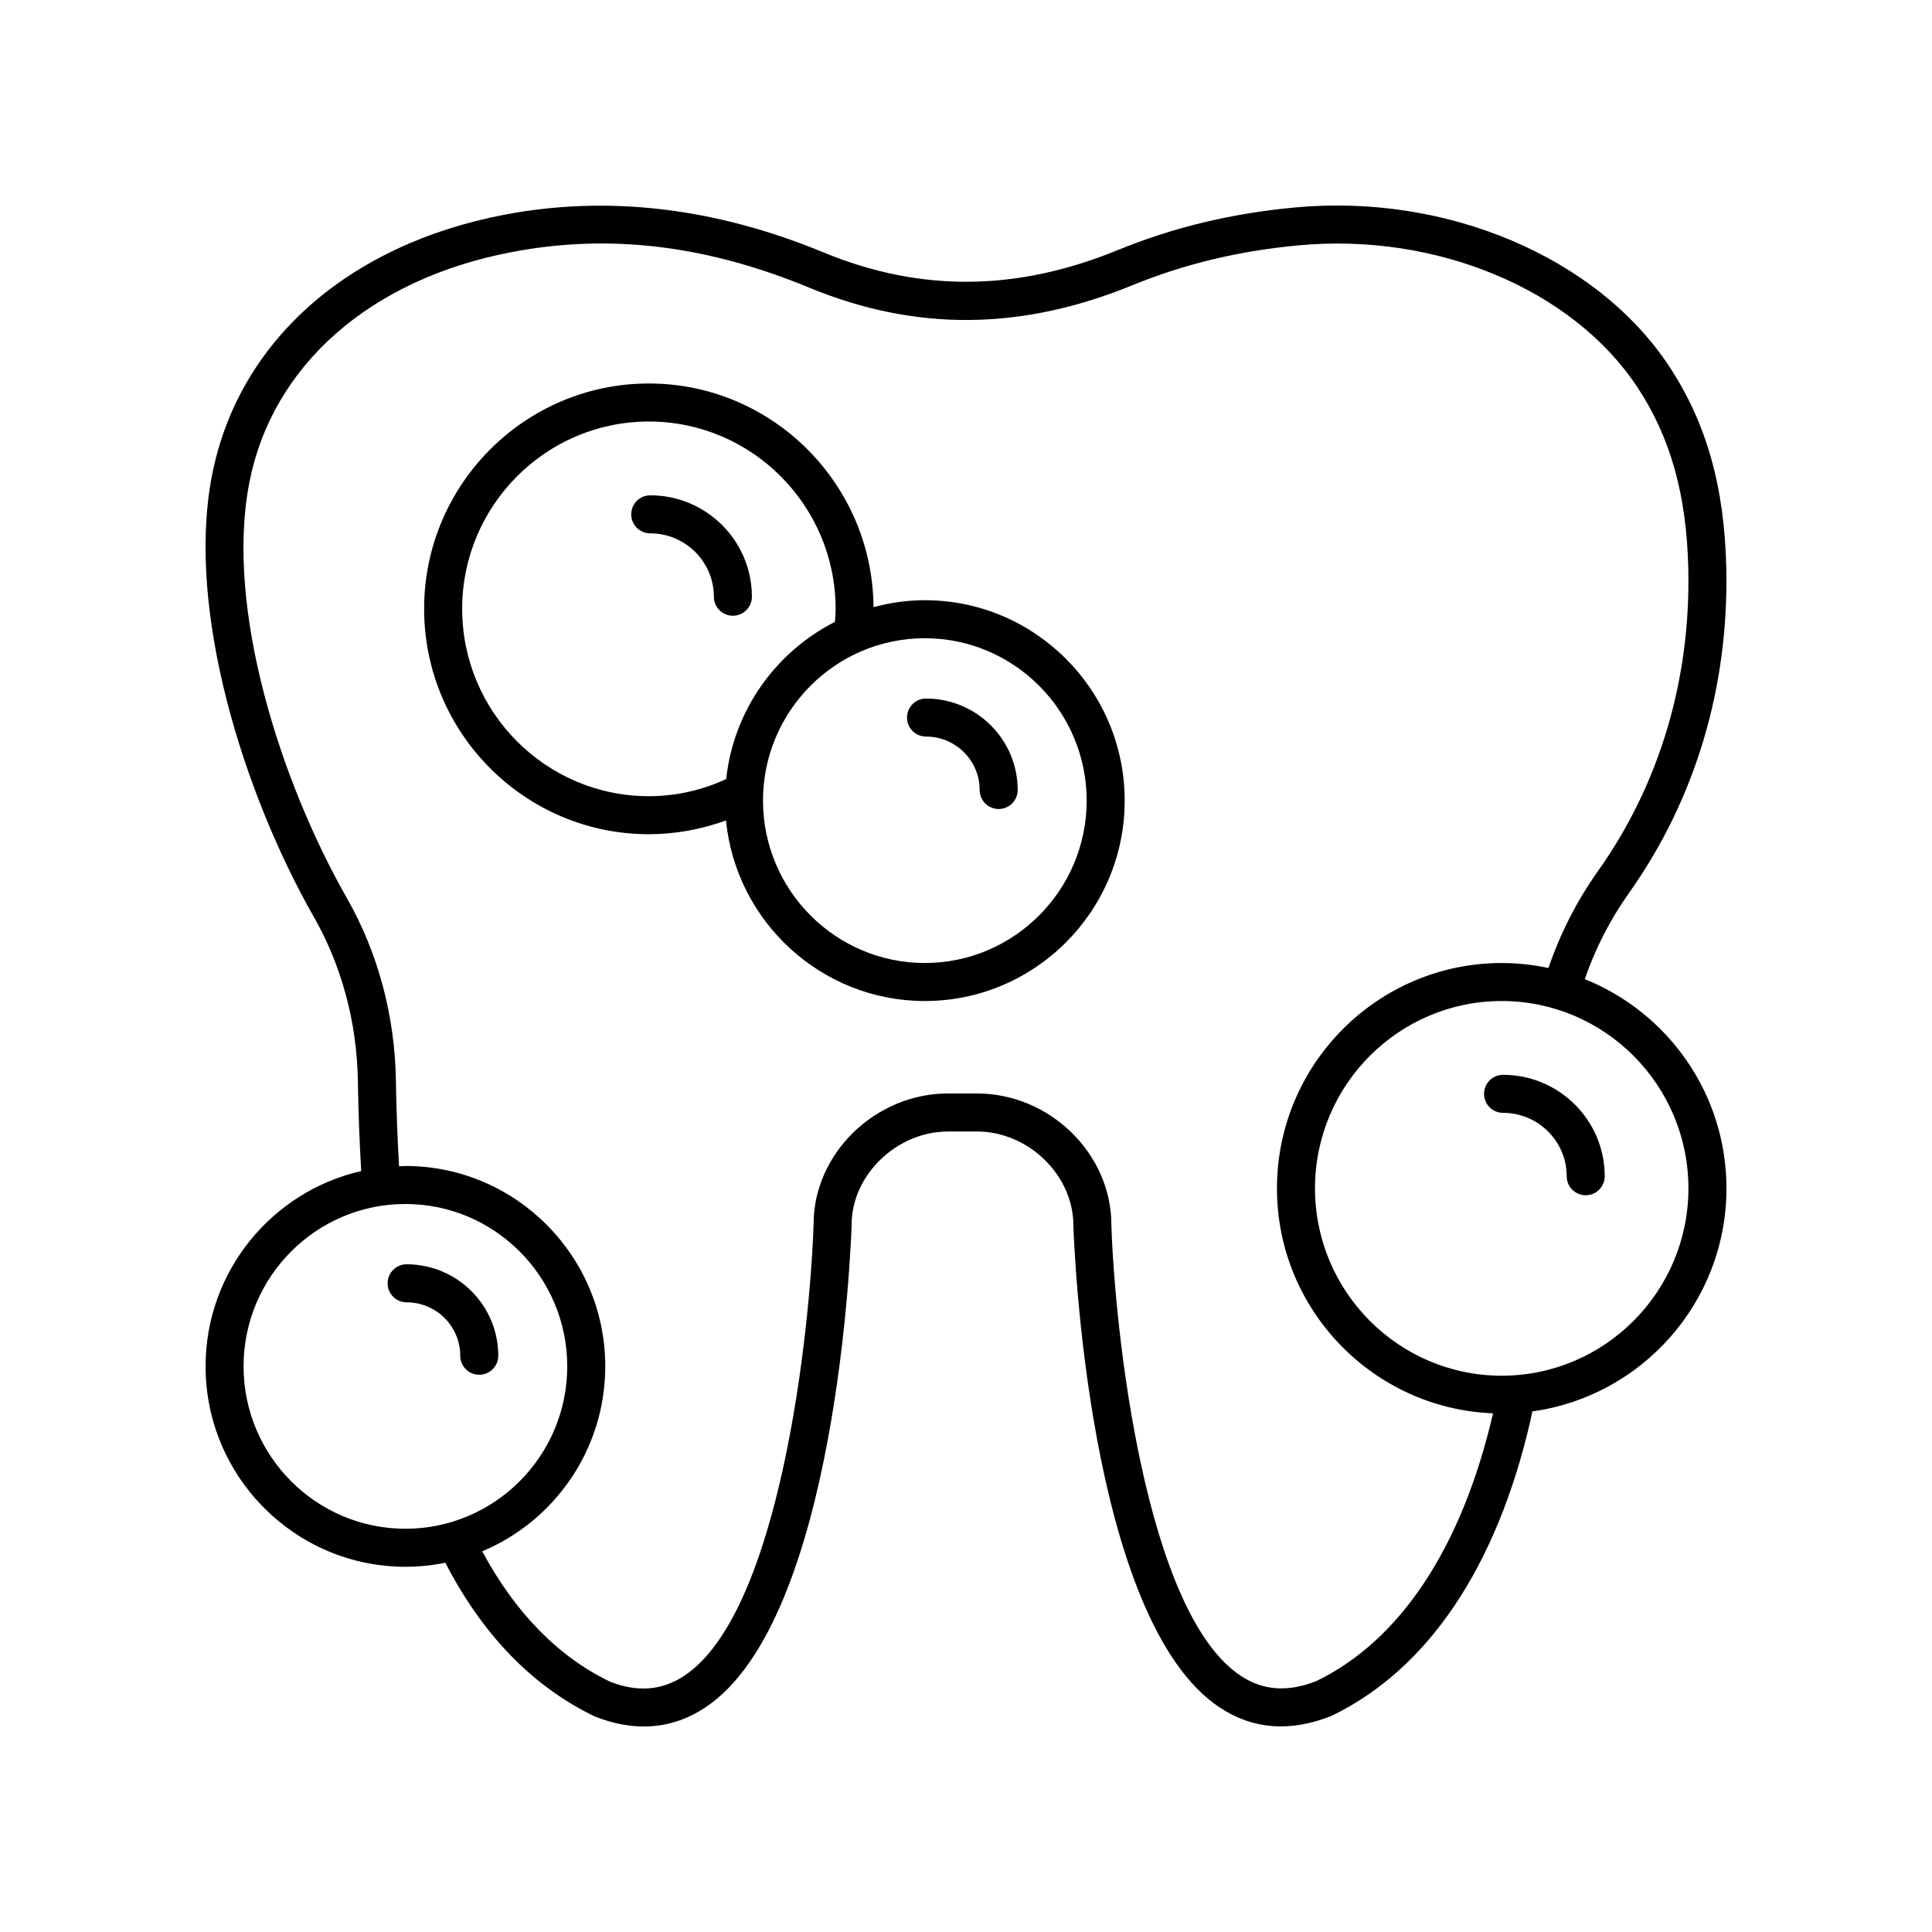 <?xml version="1.0" encoding="UTF-8"?>
<!-- The Best Svg Icon site in the world: iconSvg.co, Visit us! https://iconsvg.co -->
<svg fill="#000000" width="800px" height="800px" version="1.1" viewBox="144 144 512 512" xmlns="http://www.w3.org/2000/svg">
 <g>
  <path d="m563.98 403.48c2.758-7.996 6.644-15.676 11.723-22.832 17.59-24.793 26.504-54.625 25.777-86.277-0.492-21.492-5.312-38.441-15.164-53.344-19.121-28.918-59.027-45.852-99.297-42.031-16.785 1.574-32.109 5.273-46.84 11.297-26.863 10.98-52.363 11.164-77.969 0.586-28.66-11.852-57.078-15.199-84.473-9.988-41.793 7.969-70.805 33.883-77.602 69.324-6.879 35.832 8.629 84.48 27.047 116.8 7.387 12.965 11.418 27.996 11.656 43.465 0.125 8.176 0.438 16.168 0.883 23.867-23.574 5.363-41.242 26.508-41.242 51.75 0 29.285 23.758 53.113 52.961 53.113 3.621 0 7.156-0.371 10.574-1.066 9.859 19.055 23.043 32.754 39.602 40.734 4.492 1.777 8.836 2.66 13.016 2.66 5.719 0 11.125-1.656 16.168-4.969 35.152-23.098 38.75-123.57 38.887-128 0-13.164 11.949-24.715 25.574-24.715h7.617c13.625 0 25.574 11.547 25.578 24.875 0.137 4.266 3.734 104.74 38.887 127.84 8.727 5.731 18.551 6.519 29.523 2.16 25.457-12.301 43.656-39.246 52.645-77.98 0.203-0.906 0.391-1.812 0.586-2.719 28.996-3.996 51.43-28.941 51.43-59.102 0-25.129-15.582-46.641-37.547-55.445zm-355.43 102.62c0-23.73 19.238-43.031 42.887-43.031s42.887 19.301 42.887 43.031c0 23.73-19.238 43.035-42.887 43.035s-42.887-19.305-42.887-43.035zm284.27 83.41c-7.516 2.965-14.035 2.523-19.949-1.363-25.562-16.793-33.465-92.133-34.348-119.58 0-18.859-16.328-34.789-35.652-34.789h-7.617c-19.324 0-35.652 15.93-35.648 34.629-0.887 27.609-8.785 102.95-34.348 119.74-5.906 3.898-12.43 4.336-19.605 1.512-13.773-6.652-25.125-18.297-33.855-34.539 19.125-8.02 32.602-26.965 32.602-49.016 0-29.285-23.758-53.105-52.961-53.105-0.57 0-1.121 0.066-1.688 0.086-0.418-7.352-0.715-14.957-0.832-22.758-0.27-17.16-4.754-33.859-12.98-48.293-17.5-30.711-32.297-76.605-25.906-109.91 5.992-31.23 32.008-54.156 69.598-61.324 25.781-4.93 51.539-1.844 78.734 9.398 28.176 11.66 56.188 11.465 85.629-0.566 13.805-5.644 28.188-9.113 43.973-10.594 36.695-3.488 72.82 11.652 89.949 37.559 8.758 13.246 13.047 28.5 13.496 48.016 0.672 29.465-7.598 57.203-23.922 80.211-5.703 8.039-10.059 16.688-13.137 25.707-4-0.852-8.137-1.32-12.387-1.32-32.84 0-59.559 26.793-59.559 59.723 0 32.156 25.492 58.387 57.266 59.609-8.262 35.602-24.582 60.195-46.852 70.973zm49.148-80.934c-27.285 0-49.48-22.273-49.48-49.648s22.195-49.648 49.48-49.648c27.281 0 49.48 22.273 49.48 49.648s-22.199 49.648-49.48 49.648z"/>
  <path d="m542.33 428.84c-2.781 0-5.039 2.254-5.039 5.039 0 2.785 2.254 5.039 5.039 5.039 9.297 0 16.863 7.539 16.863 16.797 0 2.785 2.254 5.039 5.039 5.039 2.781 0 5.039-2.254 5.039-5.039-0.004-14.82-12.09-26.875-26.941-26.875z"/>
  <path d="m338.22 307.18c2.781 0 5.039-2.254 5.039-5.039 0-14.82-12.082-26.875-26.938-26.875-2.781 0-5.039 2.254-5.039 5.039s2.254 5.039 5.039 5.039c9.297 0 16.859 7.539 16.859 16.797 0 2.785 2.258 5.039 5.039 5.039z"/>
  <path d="m251.76 479.05c-2.781 0-5.039 2.254-5.039 5.039 0 2.785 2.254 5.039 5.039 5.039 7.836 0 14.211 6.352 14.211 14.156 0 2.785 2.254 5.039 5.039 5.039 2.781 0 5.039-2.254 5.039-5.039-0.004-13.363-10.898-24.234-24.289-24.234z"/>
  <path d="m389.09 303.06c-4.707 0-9.25 0.68-13.598 1.84-0.246-32.719-26.848-59.27-59.535-59.27-32.84 0-59.559 26.793-59.559 59.723 0 32.93 26.719 59.723 59.559 59.723 6.977 0 13.918-1.273 20.438-3.652 2.641 26.824 25.262 47.855 52.695 47.855 29.207 0 52.965-23.828 52.965-53.113 0-29.281-23.762-53.105-52.965-53.105zm-122.61 2.293c0-27.375 22.195-49.648 49.48-49.648 27.285 0 49.484 22.273 49.484 49.648 0 1.168-0.105 2.309-0.184 3.453-15.645 7.949-26.859 23.414-28.812 41.66-6.438 2.953-13.301 4.535-20.488 4.535-27.285 0-49.48-22.273-49.48-49.648zm122.61 93.852c-23.648 0-42.887-19.305-42.887-43.035s19.238-43.031 42.887-43.031 42.887 19.301 42.887 43.031c0 23.727-19.238 43.035-42.887 43.035z"/>
  <path d="m389.41 329.12c-2.781 0-5.039 2.254-5.039 5.039s2.254 5.039 5.039 5.039c7.836 0 14.211 6.352 14.211 14.156 0 2.785 2.254 5.039 5.039 5.039 2.781 0 5.039-2.254 5.039-5.039-0.004-13.367-10.898-24.234-24.289-24.234z"/>
 </g>
</svg>